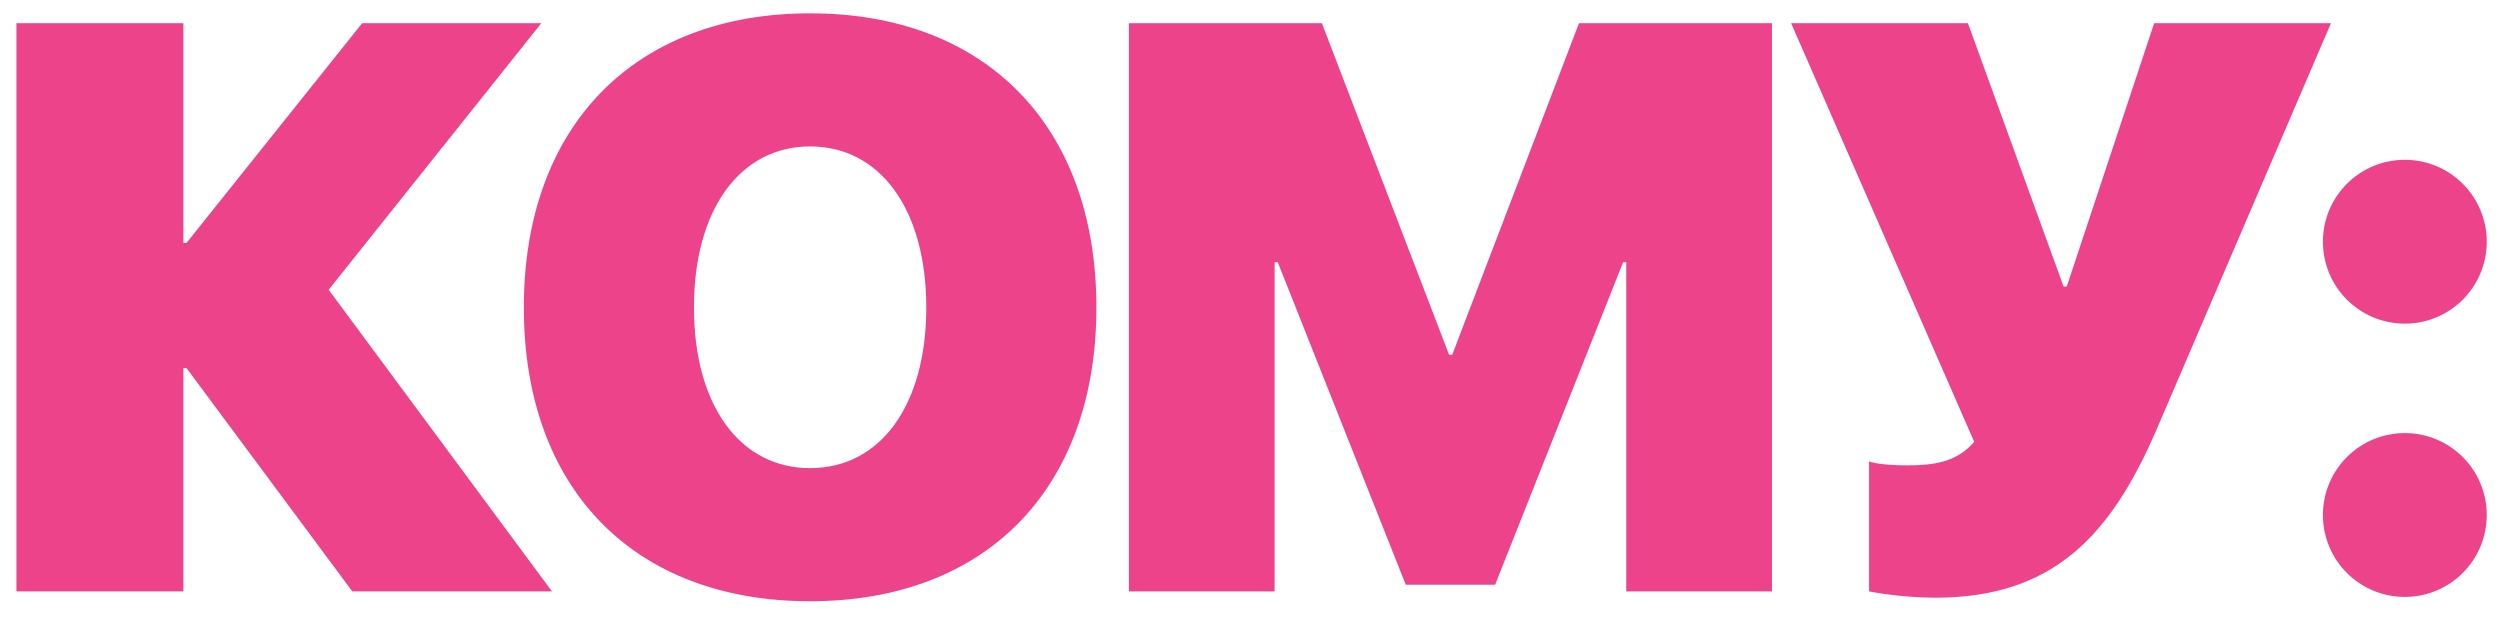 <?xml version="1.0" encoding="UTF-8"?> <svg xmlns="http://www.w3.org/2000/svg" width="93" height="23" viewBox="0 0 93 23" fill="none"><path d="M12.227 10.779L20.533 22H13.106L6.939 13.694H6.822V22H0.611V0.862H6.822V9.036H6.939L13.473 0.862H20.138L12.227 10.779ZM30.137 0.496C36.67 0.496 40.786 4.686 40.786 11.438C40.786 18.191 36.67 22.366 30.137 22.366C23.589 22.366 19.487 18.191 19.487 11.438C19.487 4.686 23.604 0.496 30.137 0.496ZM30.137 5.447C27.544 5.447 25.815 7.776 25.815 11.438C25.815 15.086 27.529 17.415 30.137 17.415C32.744 17.415 34.458 15.086 34.458 11.438C34.458 7.776 32.73 5.447 30.137 5.447ZM65.917 22H60.497V9.754H60.38L55.619 21.751H52.294L47.533 9.754H47.416V22H41.996V0.862H49.174L53.905 13.196H54.023L58.739 0.862H65.917V22ZM72.005 22.234C70.672 22.234 69.529 22 69.529 22V17.166C69.529 17.166 69.881 17.312 70.936 17.312C71.932 17.312 72.796 17.195 73.44 16.434L66.629 0.862H73.206L76.766 10.662H76.883L80.135 0.862H86.712L80.237 15.95C78.553 19.861 76.429 22.234 72.005 22.234ZM89.46 22.205C87.775 22.205 86.413 20.843 86.413 19.158C86.413 17.474 87.775 16.111 89.46 16.111C91.144 16.111 92.507 17.474 92.507 19.158C92.507 20.843 91.144 22.205 89.46 22.205ZM89.46 12.039C87.775 12.039 86.413 10.677 86.413 8.992C86.413 7.308 87.775 5.945 89.46 5.945C91.144 5.945 92.507 7.308 92.507 8.992C92.507 10.677 91.144 12.039 89.46 12.039Z" fill="#EC438A"></path></svg> 